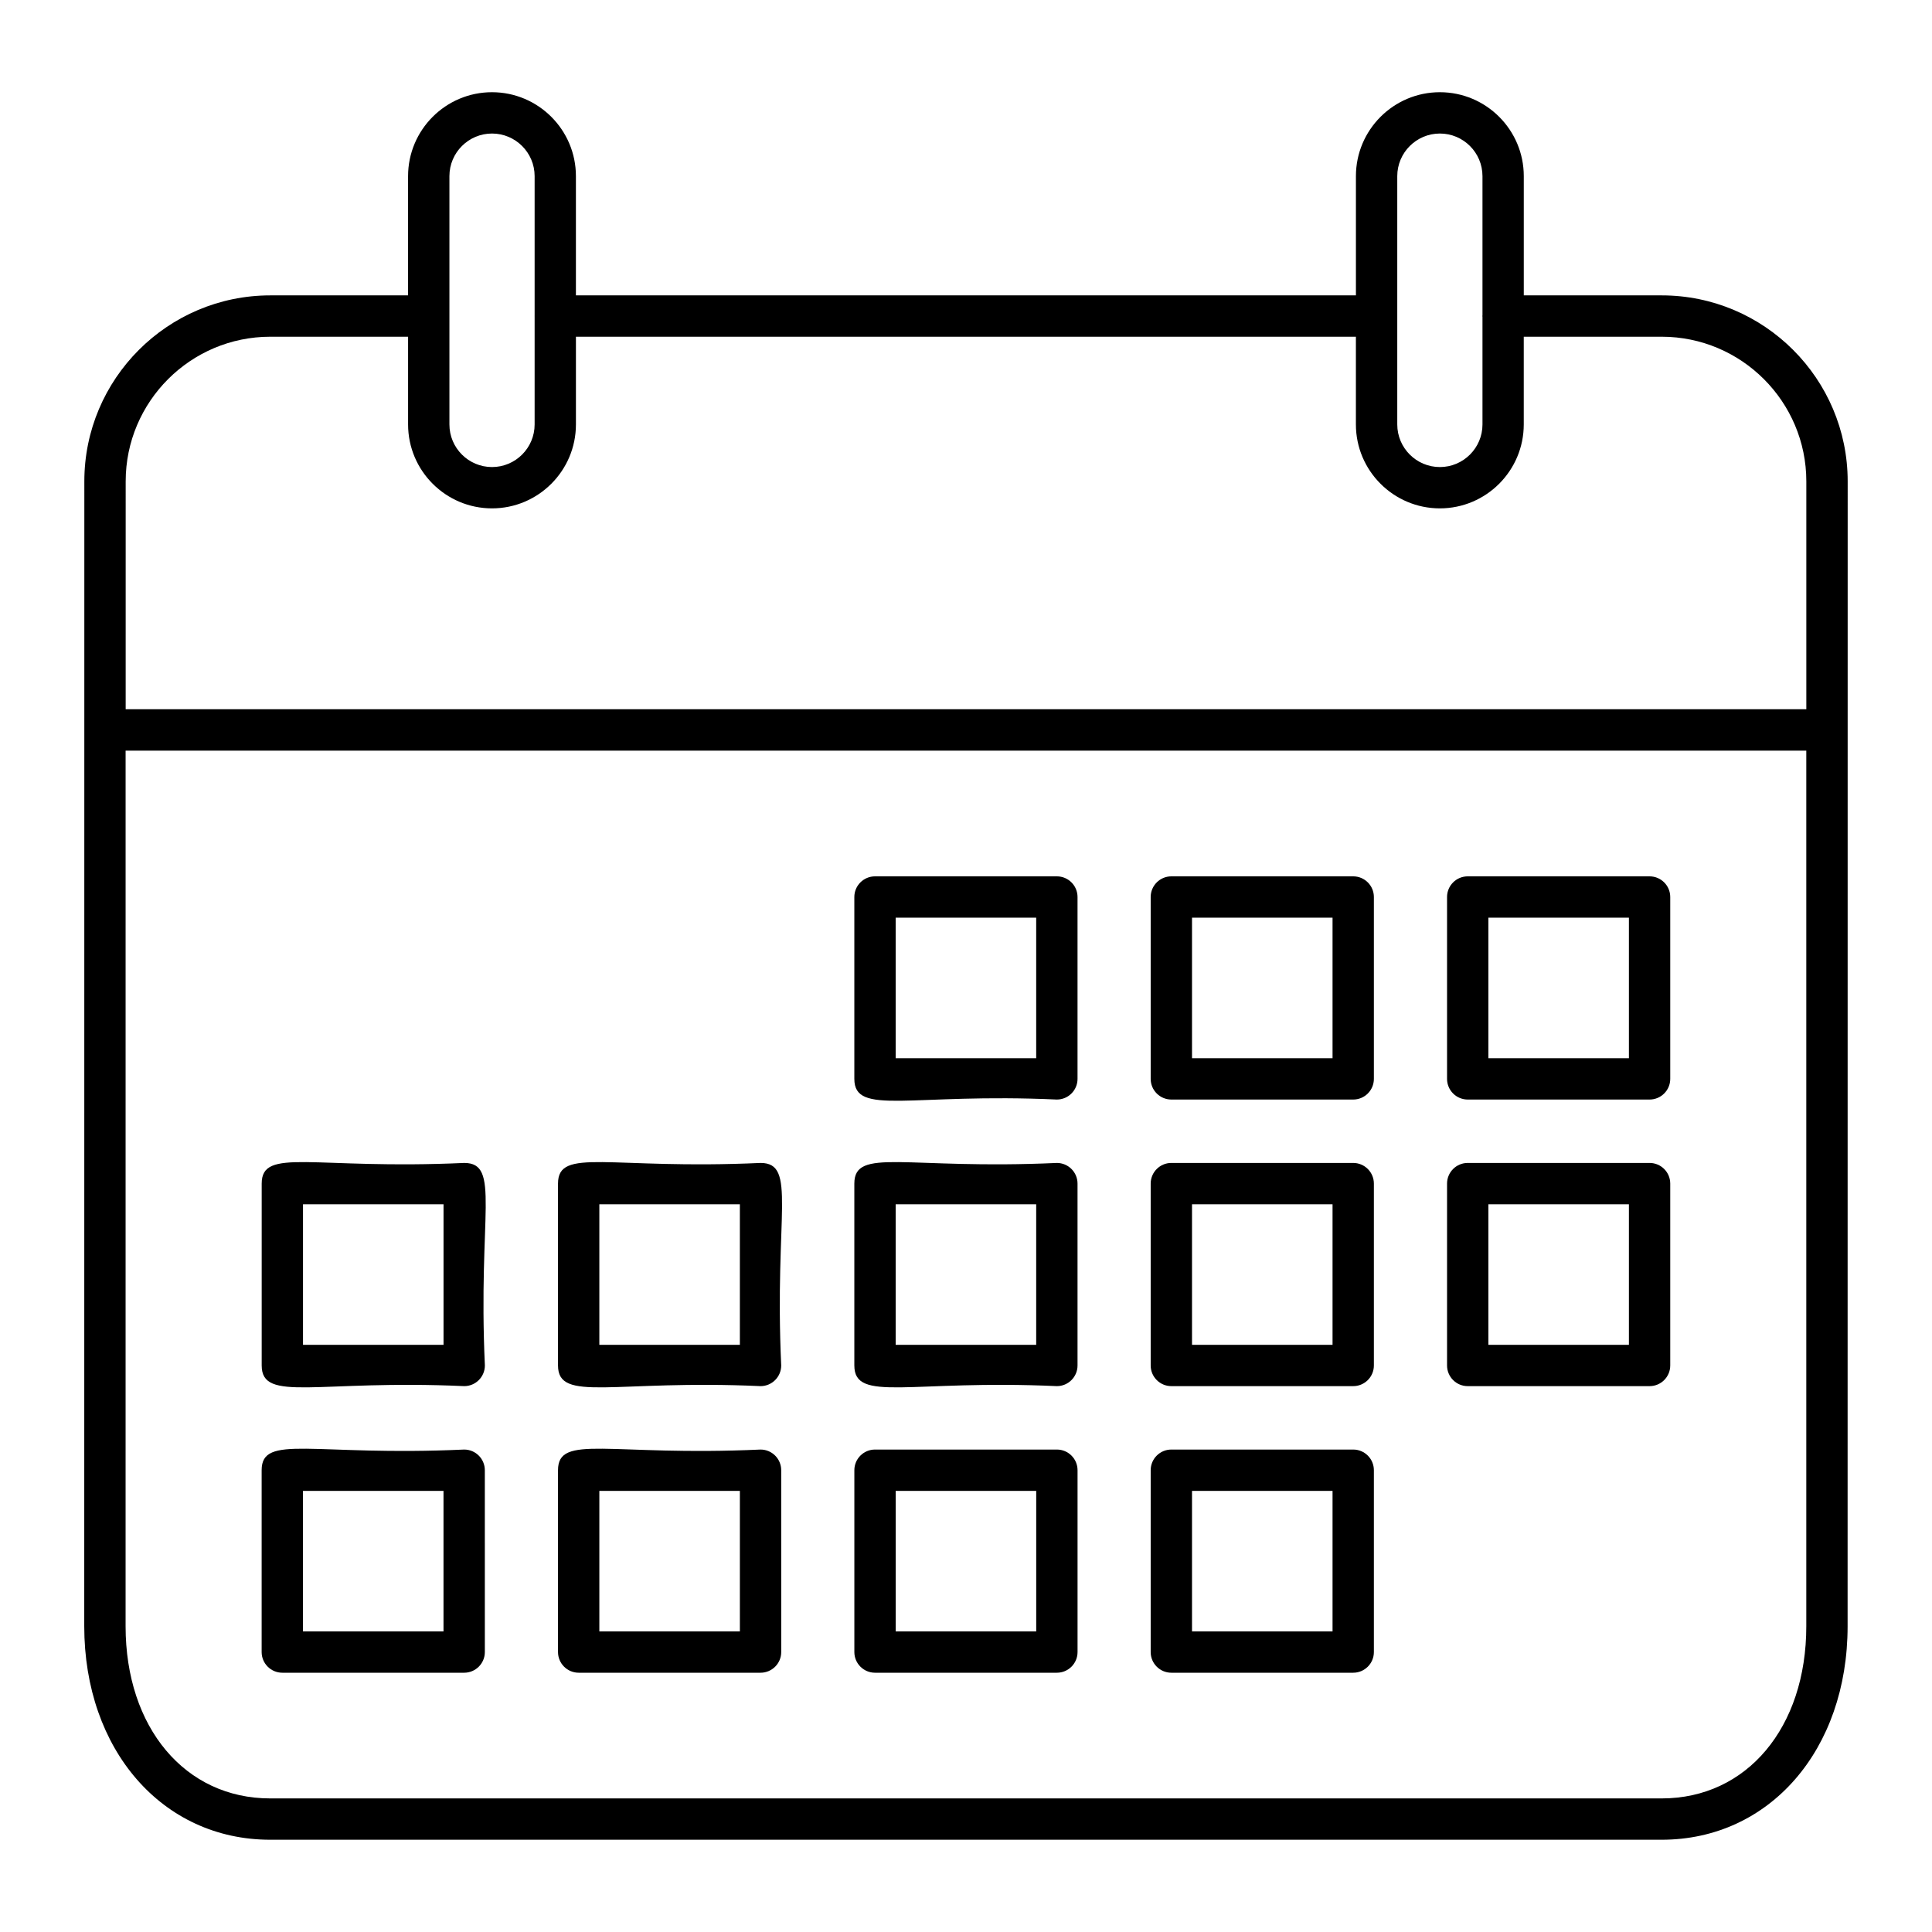 <?xml version="1.0" encoding="UTF-8"?>
<!-- Uploaded to: SVG Repo, www.svgrepo.com, Generator: SVG Repo Mixer Tools -->
<svg fill="#000000" width="800px" height="800px" version="1.1" viewBox="144 144 512 512" xmlns="http://www.w3.org/2000/svg">
 <g>
  <path d="m215.62 631.55h368.73c28.559 0 49.285-23.797 49.285-56.586 0-0.879 0.004-31.297 0.02-303.4 0-27.18-22.113-49.285-49.285-49.285h-36.551v-31.602c0-12.266-9.977-22.242-22.238-22.242-12.266 0-22.246 9.98-22.246 22.242v31.602h-206.71v-31.602c0-12.266-9.98-22.242-22.242-22.242-12.266 0-22.238 9.98-22.238 22.242v31.602h-36.508c-27.18 0-49.285 22.109-49.285 49.285-0.008 50.672-0.023 282.29-0.023 303.4 0 32.789 20.727 56.586 49.285 56.586zm298.67-440.87c0-6.227 5.07-11.293 11.293-11.293 6.227 0 11.289 5.066 11.289 11.293v36.902c-0.004 0.062-0.035 0.113-0.035 0.176s0.035 0.113 0.035 0.176v28.547c0 6.227-5.062 11.293-11.289 11.293-6.227 0-11.293-5.066-11.293-11.293zm-251.19 0c0-6.227 5.062-11.293 11.289-11.293s11.293 5.066 11.293 11.293v37.008c0 0.023-0.016 0.047-0.016 0.07 0 0.023 0.016 0.047 0.016 0.07v28.652c0 6.227-5.066 11.293-11.293 11.293s-11.289-5.066-11.289-11.293zm-85.793 80.887c0-21.137 17.195-38.332 38.332-38.332h36.508v23.246c0 12.266 9.977 22.242 22.238 22.242 12.266 0 22.242-9.98 22.242-22.242v-23.246h206.7v23.246c0 12.266 9.984 22.242 22.246 22.242 12.266 0 22.238-9.98 22.238-22.242v-23.246h36.551c21.133 0 38.332 17.195 38.332 38.332v60.383l-445.39 0.004zm-0.02 71.355h445.4v232.04c0 26.867-15.766 45.637-38.332 45.637h-368.74c-22.57 0-38.332-18.766-38.332-45.637z"/>
  <path d="m454.42 587.29h48.195c3.023 0 5.477-2.453 5.477-5.477v-48.191c0-3.023-2.453-5.477-5.477-5.477h-48.195c-3.023 0-5.477 2.453-5.477 5.477v48.195c0 3.023 2.453 5.473 5.477 5.473zm5.477-48.191h37.242v37.242h-37.242z"/>
  <path d="m375.89 587.29h48.195c3.023 0 5.477-2.453 5.477-5.477v-48.191c0-3.023-2.453-5.477-5.477-5.477h-48.195c-3.023 0-5.477 2.453-5.477 5.477v48.195c0.004 3.023 2.457 5.473 5.477 5.473zm5.477-48.191h37.242v37.242h-37.242z"/>
  <path d="m297.36 587.29h48.195c3.023 0 5.477-2.453 5.477-5.477l-0.004-48.191c0-3.023-2.453-5.477-5.477-5.477-40.051 1.832-53.672-4.246-53.672 5.477v48.195c0.004 3.023 2.457 5.473 5.481 5.473zm5.473-48.191h37.242v37.242h-37.242z"/>
  <path d="m218.82 587.29h48.191c3.023 0 5.477-2.453 5.477-5.477l-0.004-48.191c0-3.023-2.453-5.477-5.477-5.477-40.043 1.832-53.668-4.246-53.668 5.477v48.195c0.004 3.023 2.457 5.473 5.481 5.473zm5.473-48.191h37.238v37.242h-37.238z"/>
  <path d="m532.96 511.34h48.195c3.023 0 5.477-2.453 5.477-5.477v-48.195c0-3.023-2.453-5.477-5.477-5.477h-48.195c-3.023 0-5.477 2.453-5.477 5.477v48.195c0 3.023 2.453 5.477 5.477 5.477zm5.477-48.195h37.242v37.242h-37.242z"/>
  <path d="m454.42 511.34h48.195c3.023 0 5.477-2.453 5.477-5.477v-48.195c0-3.023-2.453-5.477-5.477-5.477h-48.195c-3.023 0-5.477 2.453-5.477 5.477v48.195c0 3.023 2.453 5.477 5.477 5.477zm5.477-48.195h37.242v37.242h-37.242z"/>
  <path d="m424.08 511.34c3.023 0 5.477-2.453 5.477-5.477v-48.195c0-3.023-2.453-5.477-5.477-5.477-40.051 1.832-53.672-4.246-53.672 5.477v48.195c0.004 9.934 14.812 3.703 53.672 5.477zm-42.719-48.195h37.242v37.242h-37.242z"/>
  <path d="m345.55 511.34c3.023 0 5.477-2.453 5.477-5.477-1.832-40.051 4.246-53.672-5.477-53.672-40.051 1.832-53.672-4.246-53.672 5.477v48.195c0.004 9.934 14.812 3.703 53.672 5.477zm-42.719-48.195h37.242v37.242h-37.242z"/>
  <path d="m267.02 511.34c3.023 0 5.477-2.453 5.477-5.477-1.832-40.051 4.246-53.672-5.477-53.672-40.043 1.832-53.668-4.246-53.668 5.477v48.195c0 9.934 14.805 3.703 53.668 5.477zm-42.719-48.195h37.238v37.242h-37.238z"/>
  <path d="m532.96 435.39h48.195c3.023 0 5.477-2.453 5.477-5.477v-48.195c0-3.023-2.453-5.477-5.477-5.477h-48.195c-3.023 0-5.477 2.453-5.477 5.477v48.195c0 3.023 2.453 5.477 5.477 5.477zm5.477-48.195h37.242v37.242h-37.242z"/>
  <path d="m454.42 435.39h48.195c3.023 0 5.477-2.453 5.477-5.477v-48.195c0-3.023-2.453-5.477-5.477-5.477h-48.195c-3.023 0-5.477 2.453-5.477 5.477v48.195c0 3.023 2.453 5.477 5.477 5.477zm5.477-48.195h37.242v37.242h-37.242z"/>
  <path d="m424.08 435.39c3.023 0 5.477-2.453 5.477-5.477v-48.195c0-3.023-2.453-5.477-5.477-5.477h-48.195c-3.023 0-5.477 2.453-5.477 5.477v48.195c0.004 9.93 14.812 3.699 53.672 5.477zm-42.719-48.195h37.242v37.242h-37.242z"/>
 </g>
</svg>
